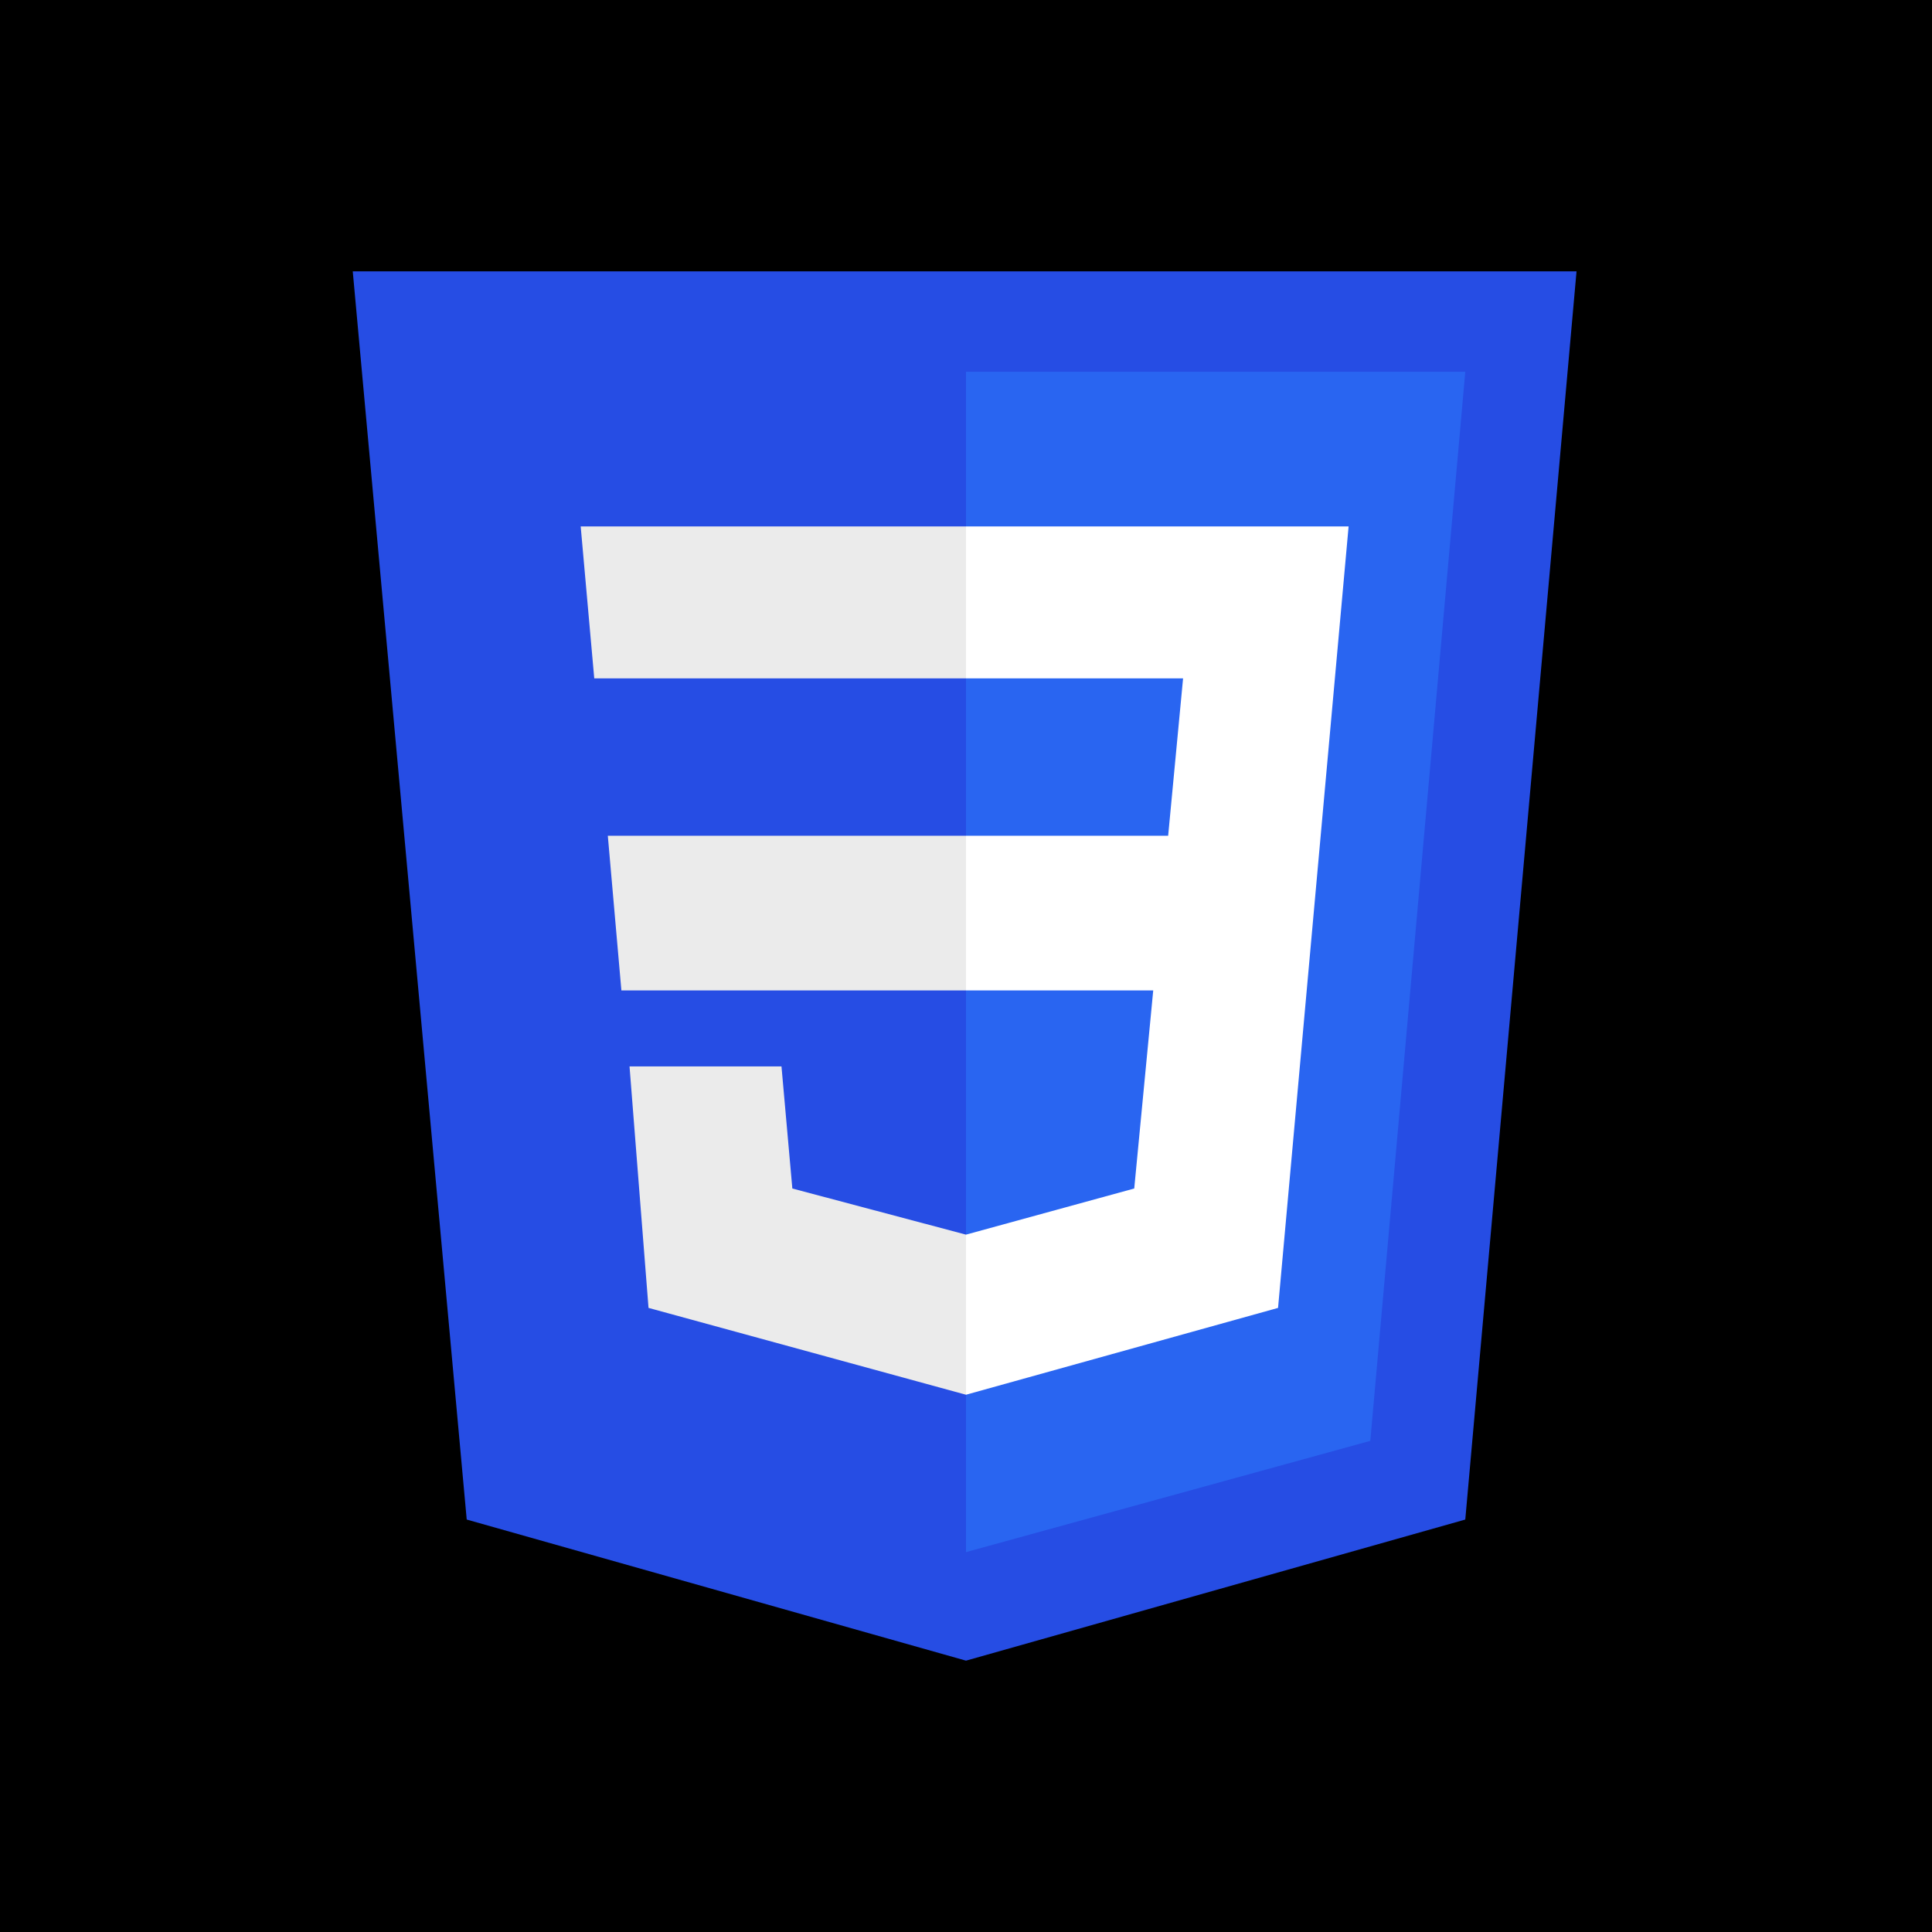 <svg xmlns="http://www.w3.org/2000/svg"
    aria-label="CSS3" role="img"
    viewBox="0 0 712 712">
    <rect width="100%" height="100%" fill="#000000" />
    <path transform="translate(100,100)" fill="#264de4"
        d="M72 460L30 0h451l-41 460-184 52" />
    <path transform="translate(100,100)" fill="#2965f1"
        d="M256 37V472l149-41 35-394" />
    <path transform="translate(100,100)" fill="#ebebeb"
        d="m114 94h142v56H119m5 58h132v57H129m3 28h56l4 45 64 17v59L139 382" />
    <path transform="translate(100,100)" fill="#fff"
        d="m256 208v57h69l-7 73-62 17v59l115-32 26-288H256v56h80l-5.5 58Z" />
</svg>